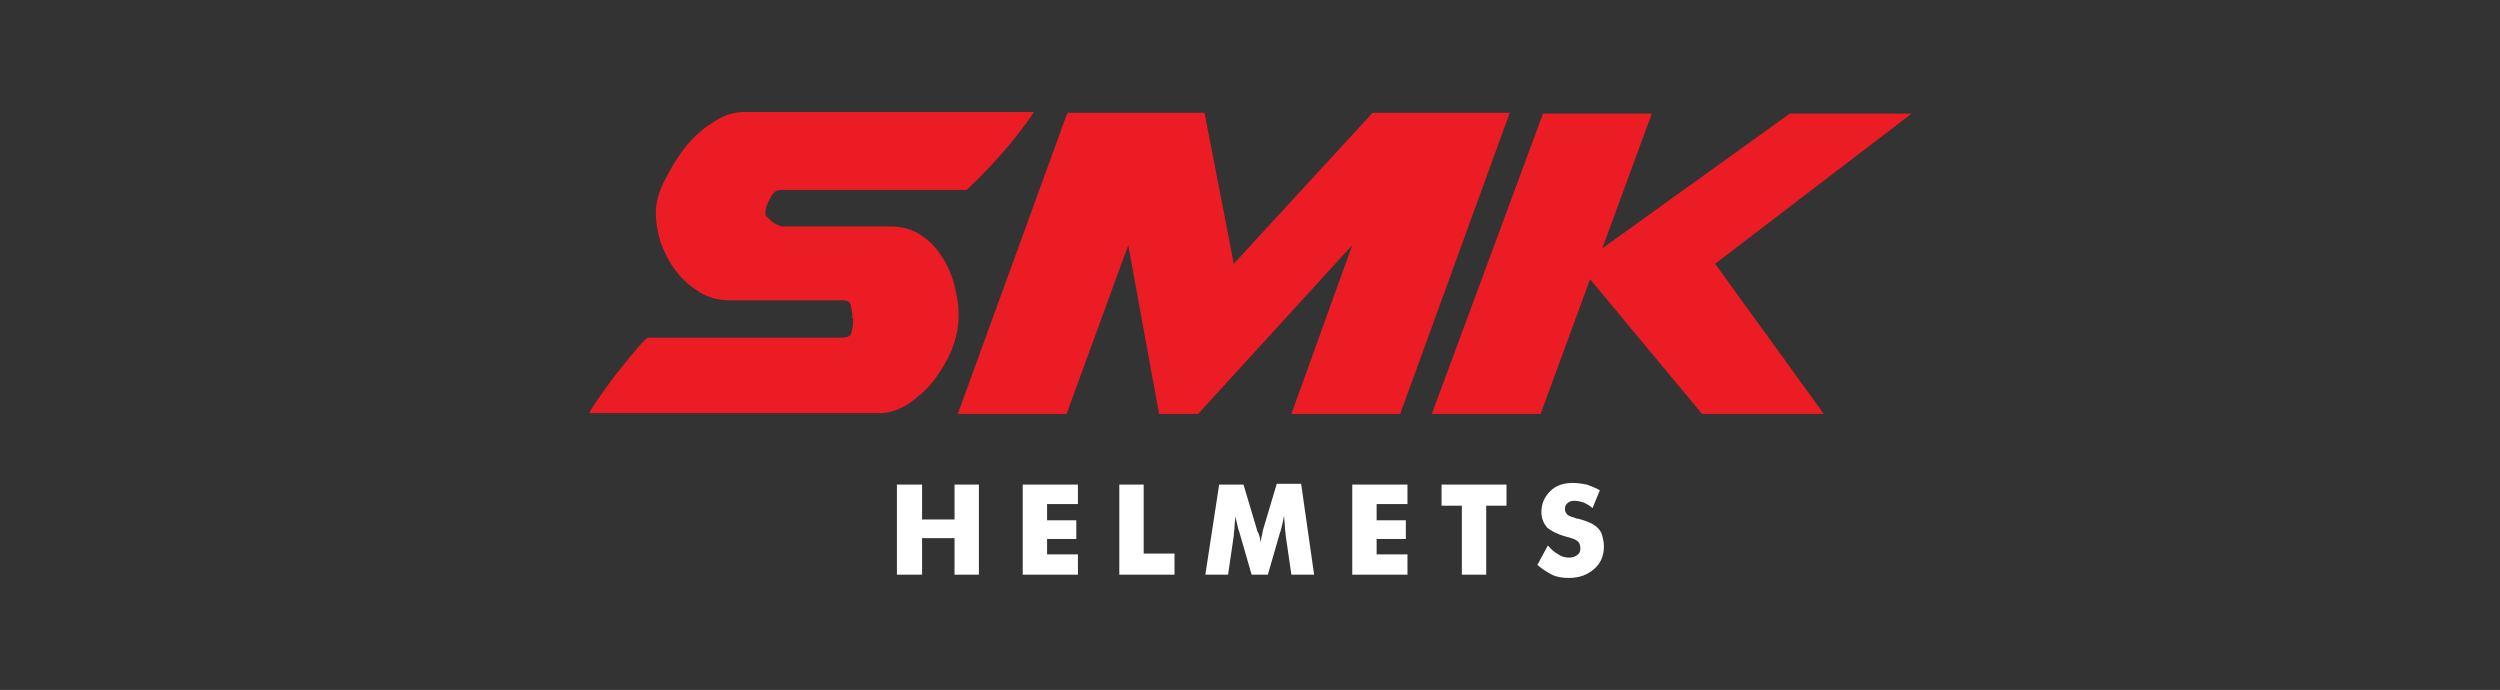<?xml version="1.0" encoding="utf-8"?>
<!-- Generator: Adobe Illustrator 25.4.1, SVG Export Plug-In . SVG Version: 6.00 Build 0)  -->
<svg version="1.1" id="Laag_2" xmlns="http://www.w3.org/2000/svg" xmlns:xlink="http://www.w3.org/1999/xlink" x="0px" y="0px"
	 viewBox="0 0 308 85" style="enable-background:new 0 0 308 85;" xml:space="preserve">
<rect x="0" y="0" width="308" height="85" fill="#333333" stroke="none"/>
<style type="text/css">
	.st0{fill:#EC1C24;}
	.st1{fill:#FFFFFF;}
</style>
<g>
	<path class="st0" d="M176.4,51h13.4l6.1-16.6L209.7,51h15l-13.4-18.5l24.2-18.5h-15l-23.1,16.6l6.1-16.6h-13.4L176.4,51z M172.5,51
		L186,13.9h-16.9L152,32.5l-3.6-18.6h-16.9L118,51h13.4l7.6-20.8l3.8,20.8h4.8l19-20.8L159.1,51H172.5z M105,39.2v-0.4
		c0-0.4-0.1-0.8-0.2-1.2c-0.1-0.4-0.4-0.6-0.8-0.6h-14c-1.4,0-2.7-0.3-3.8-1c-1.1-0.7-2.1-1.5-2.9-2.6c-0.8-1-1.4-2.2-1.9-3.5
		c-0.4-1.3-0.6-2.5-0.6-3.7c0-1.1,0.3-2.4,1-3.8c0.7-1.4,1.5-2.8,2.5-4.1c1-1.3,2.2-2.4,3.5-3.2c1.3-0.9,2.6-1.3,3.9-1.3h35.7
		c-1.1,1.6-2.3,3.2-3.7,4.8c-1.4,1.6-2.9,3.2-4.6,4.8H96.2c-0.5,0-1,0.3-1.3,1c-0.4,0.7-0.6,1.3-0.6,1.7v0.4c0,0,0.1,0.2,0.3,0.3
		c0.2,0.2,0.3,0.3,0.4,0.4c0.2,0.2,0.5,0.4,0.8,0.5c0.4,0.2,0.5,0.2,0.6,0.2h13.3c1.5,0,2.8,0.4,3.8,1.1c1.1,0.7,1.9,1.6,2.6,2.7
		c0.7,1.1,1.2,2.3,1.5,3.5c0.3,1.3,0.5,2.4,0.5,3.5v0.4c0,1.2-0.3,2.5-0.8,3.9c-0.6,1.4-1.3,2.6-2.2,3.8c-0.9,1.2-2,2.1-3.1,2.9
		c-1.2,0.8-2.4,1.2-3.7,1.2H72.6c0.2-0.5,0.7-1.2,1.4-2.2c0.7-1,1.5-2.1,2.3-3.1c0.8-1,1.6-2,2.3-2.8c0.7-0.8,1.1-1.2,1.3-1.2h23.8
		c0.7,0,1.1-0.2,1.2-0.6c0.1-0.4,0.2-0.9,0.2-1.3V39.2z"/>
	<polygon class="st1" points="110.5,70.8 110.5,59.7 113.6,59.7 113.6,64 117.6,64 117.6,59.7 120.6,59.7 120.6,70.8 117.6,70.8 
		117.6,66.3 113.6,66.3 113.6,70.8 	"/>
	<polygon class="st1" points="126,70.8 126,59.7 132.8,59.7 132.8,62.1 129,62.1 129,64.1 132.6,64.1 132.6,66.4 129,66.4 129,68.3 
		132.8,68.3 132.8,70.8 	"/>
	<polygon class="st1" points="137.9,70.8 137.9,59.7 140.9,59.7 140.9,68.2 144.7,68.2 144.7,70.8 	"/>
	<path class="st1" d="M161.9,70.8h-2.8l-0.7-4.8c0-0.3-0.1-0.7-0.1-1.1c0-0.4-0.1-0.9-0.1-1.4c-0.1,0.5-0.2,1.1-0.4,1.8
		c0,0.1-0.1,0.3-0.1,0.3l-1.5,5.2h-2l-1.5-5.2c0-0.1-0.1-0.2-0.1-0.3c-0.2-0.7-0.3-1.3-0.4-1.7c0,0.4-0.1,0.8-0.1,1.2
		c0,0.4-0.1,0.8-0.1,1.2l-0.7,4.8h-2.8l1.7-11.1h3l1.7,5.7c0,0,0,0.1,0.1,0.2c0.2,0.5,0.3,0.9,0.3,1.3c0-0.2,0.1-0.4,0.1-0.7
		c0.1-0.2,0.1-0.5,0.2-0.9l1.7-5.7h3L161.9,70.8z"/>
	<polygon class="st1" points="166.6,70.8 166.6,59.7 173.4,59.7 173.4,62.1 169.6,62.1 169.6,64.1 173.2,64.1 173.2,66.4 
		169.6,66.4 169.6,68.3 173.4,68.3 173.4,70.8 	"/>
	<polygon class="st1" points="180.1,70.8 180.1,62.3 177.6,62.3 177.6,59.7 185.6,59.7 185.6,62.3 183.1,62.3 183.1,70.8 	"/>
	<path class="st1" d="M190.7,67.2c0.4,0.5,0.9,0.9,1.3,1.1c0.4,0.3,0.9,0.4,1.3,0.4c0.4,0,0.7-0.1,1-0.3c0.3-0.2,0.4-0.5,0.4-0.8
		c0-0.4-0.1-0.7-0.3-0.9c-0.2-0.2-0.7-0.4-1.5-0.6c-1.1-0.3-1.8-0.7-2.3-1.1c-0.4-0.5-0.7-1.1-0.7-1.9c0-1.1,0.4-1.9,1.1-2.6
		c0.7-0.7,1.6-1,2.8-1c0.6,0,1.2,0.1,1.7,0.2c0.5,0.2,1.1,0.4,1.6,0.7l-0.9,2.2c-0.3-0.3-0.7-0.5-1.1-0.7c-0.4-0.1-0.7-0.2-1.1-0.2
		c-0.4,0-0.7,0.1-0.9,0.3c-0.2,0.2-0.3,0.4-0.3,0.7c0,0.3,0.1,0.5,0.3,0.7c0.2,0.2,0.6,0.3,1.2,0.5l0.1,0c1.2,0.3,2,0.7,2.4,1.1
		c0.3,0.3,0.5,0.6,0.6,1c0.1,0.4,0.2,0.8,0.2,1.3c0,1.2-0.4,2.1-1.2,2.8c-0.8,0.7-1.8,1.1-3.1,1.1c-0.8,0-1.5-0.1-2.1-0.4
		c-0.6-0.3-1.2-0.7-1.8-1.2L190.7,67.2z"/>
</g>
</svg>
